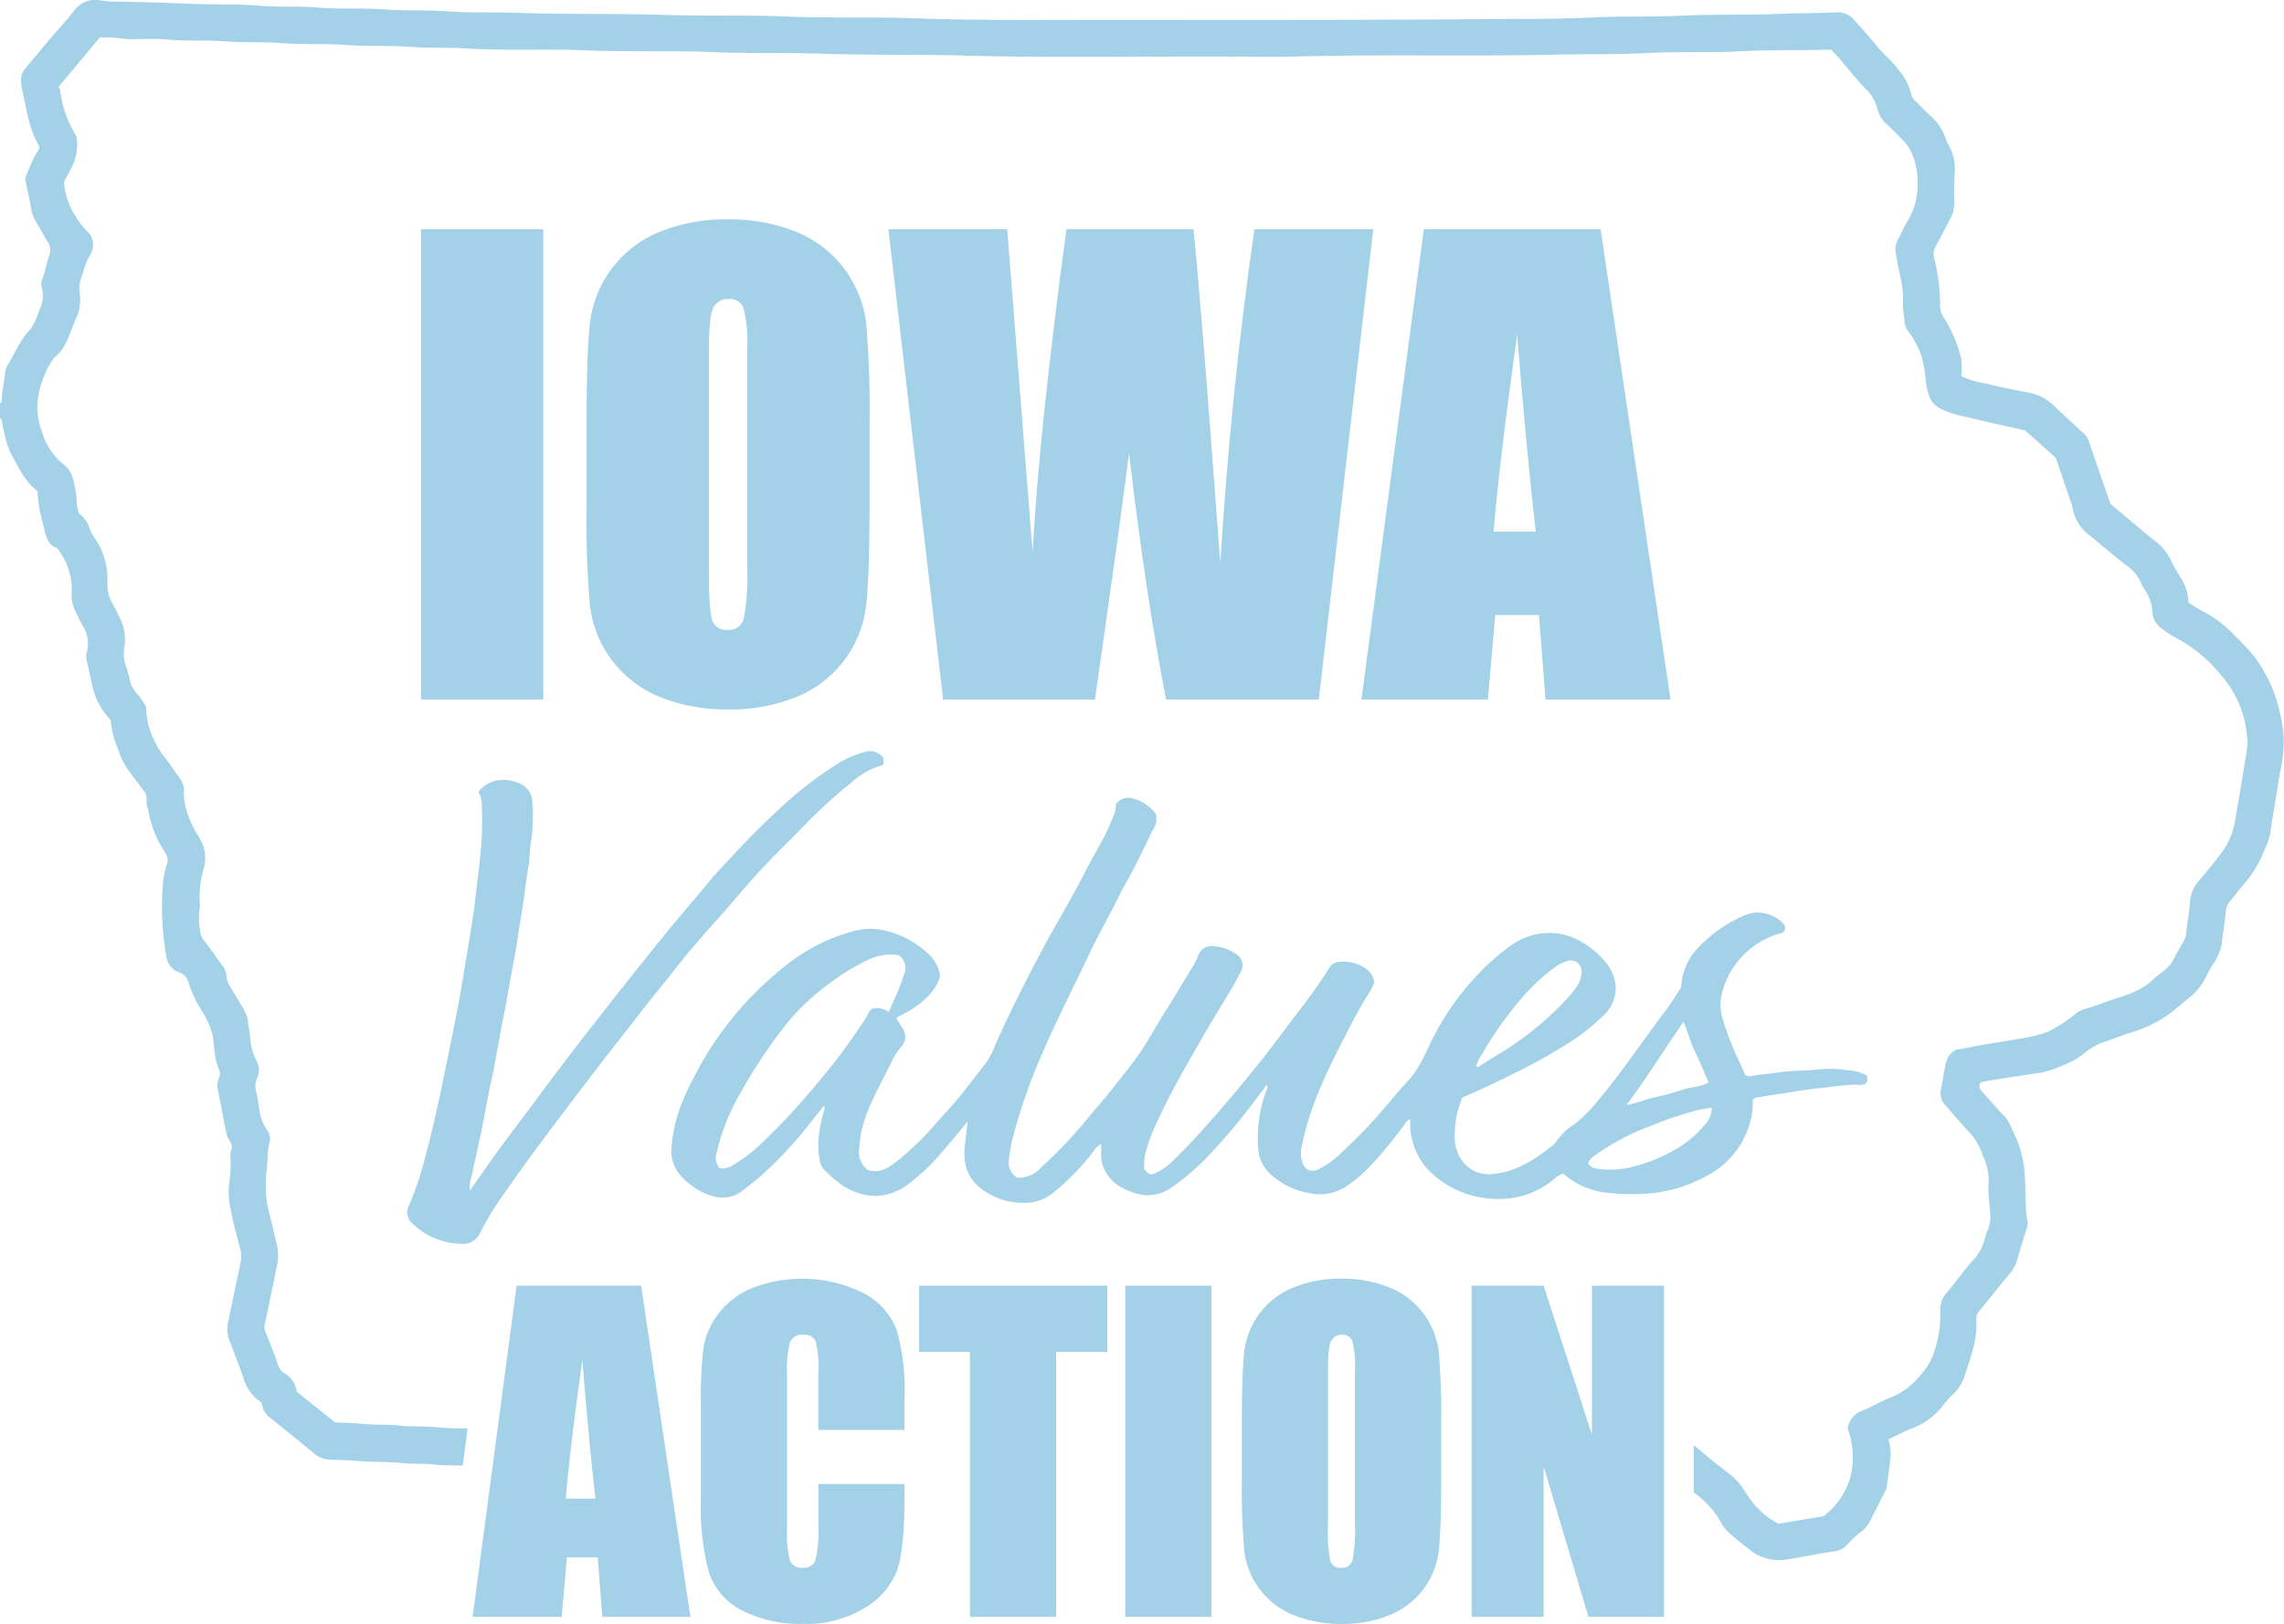 <svg id="logo" xmlns="http://www.w3.org/2000/svg" width="307.097" height="218.388" viewBox="0 0 307.097 218.388">
  <g id="Group_2" data-name="Group 2" transform="translate(-49.452 -25.12)">
    <g id="Group_3" data-name="Group 3">
      <path id="Path_8" data-name="Path 8" d="M246.075,172.728a12.892,12.892,0,0,0-1.02,5.634,5.323,5.323,0,0,0,1.372,3.338,4.5,4.5,0,0,0,4.028,1.273c2.9-.321,5.257-1.851,7.49-3.6a3.243,3.243,0,0,0,.841-.848,8.428,8.428,0,0,1,2.408-2.246,20.5,20.5,0,0,0,2.968-2.952c3.328-3.954,6.186-8.265,9.3-12.384.739-.978,1.371-2.037,2.047-3.05a7.992,7.992,0,0,1,2.212-5.248,18.707,18.707,0,0,1,6.4-4.468,4.683,4.683,0,0,1,5.016,1.066.9.9,0,0,1,.315.909c-.24.536-.756.508-1.142.648a11.194,11.194,0,0,0-7.449,8.421,6.438,6.438,0,0,0,.293,3.175,39.874,39.874,0,0,0,2.111,5.4c.286.65.577,1.3.848,1.907a1.372,1.372,0,0,0,1.1.086c1.129-.2,2.275-.276,3.4-.447,1.732-.262,3.48-.206,5.216-.378a14.177,14.177,0,0,1,4.046.1,5.611,5.611,0,0,1,2.576.7c.09.419.169.812-.224,1.149a3,3,0,0,1-1.269.079c-1.592.016-3.154.3-4.73.453-1.815.173-3.6.52-5.394.777-1.1.157-2.187.333-3.277.517-.142.024-.266.156-.442.264a9.857,9.857,0,0,1-.559,3.727,11.564,11.564,0,0,1-5.5,6.465,19.535,19.535,0,0,1-9.788,2.505,28.794,28.794,0,0,1-4.525-.278,10.592,10.592,0,0,1-5.106-2.468,3.382,3.382,0,0,0-1.279.776,11.309,11.309,0,0,1-7.82,2.622,12.97,12.97,0,0,1-9.214-4.073,9.287,9.287,0,0,1-2.243-5.387,11.552,11.552,0,0,1-.007-1.285,1.462,1.462,0,0,0-.711.644,60.02,60.02,0,0,1-4.528,5.538,19.062,19.062,0,0,1-3.444,2.931,6.463,6.463,0,0,1-4.913.852,10.15,10.15,0,0,1-5.072-2.437,5.029,5.029,0,0,1-1.772-3.388,18.329,18.329,0,0,1,1.07-7.908c.088-.262.271-.494.059-.818-.744.992-1.464,1.98-2.212,2.946a84.439,84.439,0,0,1-5.9,6.889,31.635,31.635,0,0,1-4.61,3.916c-2.339,1.648-4.617,1.248-6.91-.024a4.988,4.988,0,0,1-1.527-1.322,4.577,4.577,0,0,1-1.092-3.311c.034-.354.005-.714.005-1.177a3.872,3.872,0,0,0-1.088,1.071,32.062,32.062,0,0,1-5.408,5.549,5.932,5.932,0,0,1-3.612,1.327,9.386,9.386,0,0,1-5.016-1.233c-2.608-1.5-3.576-3.485-3.19-6.7.113-.937.227-1.873.365-3.007-1.145,1.364-2.131,2.593-3.176,3.771a28.405,28.405,0,0,1-5.1,4.863c-2.779,1.887-5.65,1.751-8.492.014a17.8,17.8,0,0,1-2.543-2.165,2.216,2.216,0,0,1-.573-1.278,10.265,10.265,0,0,1-.128-3.419,18.83,18.83,0,0,1,.76-3.463c.035-.089-.034-.219-.078-.456-.5.623-.94,1.157-1.359,1.711a56.982,56.982,0,0,1-6.941,7.58c-.788.725-1.666,1.352-2.5,2.027-1.83,1.483-3.759,1.22-5.678.252a10.307,10.307,0,0,1-2.488-1.83,5.077,5.077,0,0,1-1.5-4.461,20.54,20.54,0,0,1,1.771-6.6,49.036,49.036,0,0,1,3.565-6.58,48.339,48.339,0,0,1,4.346-5.669,47.011,47.011,0,0,1,6.253-5.737,24.452,24.452,0,0,1,8.935-4.264,8.2,8.2,0,0,1,3.7.007,12.474,12.474,0,0,1,5.646,2.906,5.013,5.013,0,0,1,1.88,3.285c-.661,2.13-2.711,4.081-5.82,5.475-.12.311.151.489.274.711.174.311.4.6.56.912a1.921,1.921,0,0,1-.227,2.325,9.238,9.238,0,0,0-1.347,2.1c-1.063,2.169-2.243,4.28-3.161,6.521a16,16,0,0,0-1.164,5.06A2.941,2.941,0,0,0,166.2,182.5c1.651.473,2.893-.444,4.073-1.385a39.118,39.118,0,0,0,4.959-4.835c1.262-1.437,2.594-2.812,3.77-4.324.976-1.254,1.96-2.5,2.931-3.758a9.42,9.42,0,0,0,1.145-2.078c1.882-4.373,4.055-8.6,6.267-12.812,1.918-3.652,4.1-7.155,5.958-10.841.819-1.627,1.758-3.193,2.6-4.809.457-.877.848-1.79,1.222-2.705a3.2,3.2,0,0,0,.352-1.629,2.014,2.014,0,0,1,2.4-.779,5.327,5.327,0,0,1,3.012,2.092,2.785,2.785,0,0,1-.5,2.208c-1.144,2.4-2.274,4.8-3.6,7.11-.533.926-.975,1.9-1.467,2.856-1.148,2.219-2.376,4.4-3.438,6.662-2.09,4.443-4.362,8.8-6.293,13.317a75.025,75.025,0,0,0-3.916,11.162,17.747,17.747,0,0,0-.553,3.019,2.417,2.417,0,0,0,1.084,2.537,4.029,4.029,0,0,0,3.224-1.373,62.767,62.767,0,0,0,6.334-6.685c.93-1.186,1.987-2.279,2.913-3.476,1.41-1.825,2.91-3.589,4.2-5.5,1.085-1.6,1.992-3.333,3.039-4.971,1.237-1.938,2.392-3.928,3.6-5.883a11.529,11.529,0,0,0,1.041-2,1.866,1.866,0,0,1,2.191-1.225,5.465,5.465,0,0,1,2.964,1.093,1.66,1.66,0,0,1,.586,2.275c-.4.817-.84,1.616-1.3,2.4-1.214,2.048-2.482,4.063-3.67,6.125-2.174,3.774-4.378,7.536-6.2,11.5a23.5,23.5,0,0,0-1.676,4.431,9.531,9.531,0,0,0-.168,2.113c.719.844.835.88,1.7.474a8.052,8.052,0,0,0,2.113-1.524c2.046-1.96,3.946-4.053,5.811-6.189,1.912-2.19,3.766-4.427,5.59-6.687,1.969-2.439,3.8-4.986,5.717-7.471,1.431-1.858,2.8-3.757,4.044-5.745a1.41,1.41,0,0,1,1.061-.677,5.194,5.194,0,0,1,3.745.853,2.437,2.437,0,0,1,1.15,1.955,8.531,8.531,0,0,1-.728,1.4c-1.154,1.8-2.135,3.705-3.111,5.611-1.191,2.327-2.4,4.646-3.383,7.071a38.65,38.65,0,0,0-2.536,7.986,3.646,3.646,0,0,0,.184,2.232,1.389,1.389,0,0,0,2.032.763,11.451,11.451,0,0,0,3.266-2.36c1.369-1.287,2.719-2.6,3.985-3.987,1.663-1.821,3.182-3.775,4.863-5.578,1.558-1.671,2.342-3.752,3.324-5.73a35.933,35.933,0,0,1,5.3-7.739,31.515,31.515,0,0,1,4.622-4.295,10.268,10.268,0,0,1,2.556-1.506,8.566,8.566,0,0,1,7.75.75,11.824,11.824,0,0,1,2.9,2.471,5.882,5.882,0,0,1,1.456,3.444,5.1,5.1,0,0,1-1.9,4.066,26.541,26.541,0,0,1-4.606,3.569c-1.907,1.209-3.866,2.334-5.881,3.356C251.611,170.2,248.9,171.509,246.075,172.728ZM170.3,153.572a7.318,7.318,0,0,0-4.791.97,29.046,29.046,0,0,0-4.524,2.831,30.461,30.461,0,0,0-6.538,6.407,70.981,70.981,0,0,0-5.339,8.154,29.518,29.518,0,0,0-3.3,8.218,2.171,2.171,0,0,0,.394,2.085,2.651,2.651,0,0,0,1.81-.417,21.855,21.855,0,0,0,4.207-3.3,92.686,92.686,0,0,0,7.435-8.088,80.5,80.5,0,0,0,6.223-8.417c.27-.428.391-.971.863-1.244a2.673,2.673,0,0,1,2.2.447c.253-.566.492-1.058.694-1.564a27.107,27.107,0,0,0,1.383-3.526A2.119,2.119,0,0,0,170.3,153.572ZM247.937,168.5c.254.184.368.047.5-.034.8-.505,1.6-1.025,2.41-1.513a41.841,41.841,0,0,0,9.479-7.713,10.117,10.117,0,0,0,1.17-1.5,3.515,3.515,0,0,0,.611-1.894A1.452,1.452,0,0,0,260.1,154.4a4.626,4.626,0,0,0-1.285.592,25.423,25.423,0,0,0-4.662,4.253,48.475,48.475,0,0,0-5.372,7.536A5.8,5.8,0,0,0,247.937,168.5Zm31.69,5.621a14.139,14.139,0,0,0-3.108.63,51.113,51.113,0,0,0-5.241,1.834,32.485,32.485,0,0,0-7.22,3.8c-.44.331-.922.615-1.067,1.211a1.567,1.567,0,0,0,1.206.7,12.1,12.1,0,0,0,4.215-.132,21.176,21.176,0,0,0,5.949-2.261,13.851,13.851,0,0,0,4.152-3.352A3.529,3.529,0,0,0,279.627,174.121ZM268.17,173.7c1.447-.218,2.584-.748,3.785-1.013a31.613,31.613,0,0,0,3.639-.984c1.168-.408,2.472-.362,3.6-1.01-.626-1.421-1.173-2.773-1.811-4.081-.627-1.281-.969-2.677-1.586-4.065C273.229,166.268,270.924,169.991,268.17,173.7Zm-107.724-.075.042-.082-.072-.006Z" fill="#a2d1e8"/>
      <path id="Path_9" data-name="Path 9" d="M168.24,127.062v.851a1.551,1.551,0,0,1-.31.147,10.353,10.353,0,0,0-3.985,2.288,65.5,65.5,0,0,0-6.526,5.972c-1.925,1.963-3.909,3.871-5.772,5.891-2.021,2.192-3.9,4.514-5.9,6.726-1.176,1.3-2.316,2.631-3.461,3.958-1.172,1.358-2.233,2.8-3.366,4.187-1.759,2.154-3.459,4.357-5.176,6.546q-4.006,5.109-7.921,10.288c-2.944,3.894-5.881,7.792-8.649,11.813a39.9,39.9,0,0,0-3.16,5.168,2.489,2.489,0,0,1-2.47,1.5,9.686,9.686,0,0,1-6.563-2.668,1.977,1.977,0,0,1-.5-2.565,44.849,44.849,0,0,0,2.311-7.083c.557-2.057,1.037-4.136,1.5-6.216.507-2.27.963-4.552,1.429-6.832.449-2.2.9-4.4,1.318-6.61.3-1.591.56-3.19.827-4.787.378-2.26.763-4.519,1.111-6.784.217-1.408.389-2.824.551-4.24.247-2.166.536-4.33.681-6.5.112-1.671.045-3.356.023-5.035a3.773,3.773,0,0,0-.457-1.465,4.213,4.213,0,0,1,4.164-1.522,4.11,4.11,0,0,1,1.681.548A2.731,2.731,0,0,1,121,132.717a23.687,23.687,0,0,1-.236,6.148c-.079.909-.1,1.819-.254,2.727-.267,1.558-.449,3.131-.675,4.7-.249,1.724-.556,3.438-.808,5.161-.229,1.561-.54,3.111-.822,4.664-.359,1.983-.68,3.974-1.1,5.944-.59,2.781-.953,5.6-1.588,8.377-.5,2.191-.853,4.415-1.3,6.618-.412,2.008-.891,4-1.289,6.014a5.59,5.59,0,0,0-.306,2.2c1.337-1.9,2.589-3.722,3.89-5.512,1.425-1.958,2.9-3.884,4.345-5.825,1.14-1.527,2.268-3.062,3.419-4.581q1.977-2.613,3.987-5.2,2.338-3.012,4.706-6c2.273-2.866,4.542-5.733,6.868-8.558,1.818-2.209,3.717-4.35,5.51-6.58.075-.093.167-.172.249-.26,2.543-2.762,5.08-5.534,7.841-8.078a51.785,51.785,0,0,1,8.175-6.542,14,14,0,0,1,4.074-1.874A2.26,2.26,0,0,1,168.24,127.062Z" fill="#a2d1e8"/>
      <g id="Group_2-2" data-name="Group 2">
        <path id="Path_10" data-name="Path 10" d="M122.506,55.955V119.2H106.061V55.955Z" fill="#a2d1e8"/>
        <path id="Path_11" data-name="Path 11" d="M166.365,92.987q0,9.531-.449,13.5a15.111,15.111,0,0,1-9.2,12.285,23.245,23.245,0,0,1-9.375,1.758,23.837,23.837,0,0,1-9.121-1.66,15.2,15.2,0,0,1-9.433-12.207,133.375,133.375,0,0,1-.469-13.672V82.166q0-9.529.449-13.5a15.116,15.116,0,0,1,9.2-12.285,23.245,23.245,0,0,1,9.375-1.758,23.837,23.837,0,0,1,9.121,1.66A15.207,15.207,0,0,1,165.9,68.494a133.782,133.782,0,0,1,.468,13.672ZM149.92,72.205a19.58,19.58,0,0,0-.488-5.644,1.945,1.945,0,0,0-2.012-1.231,2.246,2.246,0,0,0-1.973,1q-.683,1-.683,5.879v29.532q0,5.508.449,6.8a1.959,1.959,0,0,0,2.09,1.289,2.023,2.023,0,0,0,2.148-1.485,31.236,31.236,0,0,0,.469-7.07Z" fill="#a2d1e8"/>
        <path id="Path_12" data-name="Path 12" d="M234.093,55.955,226.771,119.2H206.239q-2.82-14.574-4.978-33.164-.984,7.97-4.587,33.164H176.259L168.9,55.955h15.976l1.737,22.067,1.681,21.332q.91-16.558,4.547-43.4h17.078q.34,2.775,1.794,20.86l1.816,24.062q1.4-22.962,4.59-44.922Z" fill="#a2d1e8"/>
        <path id="Path_13" data-name="Path 13" d="M264.662,55.955l9.4,63.243H257.259l-.882-11.368h-5.883l-.989,11.368h-17l8.388-63.243Zm-8.716,40.664q-1.249-10.745-2.505-26.562-2.514,18.165-3.156,26.562Z" fill="#a2d1e8"/>
      </g>
    </g>
    <g id="Group_5" data-name="Group 5">
      <path id="Path_14" data-name="Path 14" d="M159.483,230.314a16.2,16.2,0,0,1-.4,4.662,1.628,1.628,0,0,1-1.692.992,1.647,1.647,0,0,1-1.733-.99,14.4,14.4,0,0,1-.385-4.238V210.049a15.447,15.447,0,0,1,.385-4.4,1.71,1.71,0,0,1,1.816-1.018,1.6,1.6,0,0,1,1.637.837,13.9,13.9,0,0,1,.371,4.215v7.743h11.584v-4.232A29.685,29.685,0,0,0,170.022,204a9.493,9.493,0,0,0-4.375-4.932,18.581,18.581,0,0,0-15.12-.7,10.962,10.962,0,0,0-4.54,3.509,10.109,10.109,0,0,0-1.967,4.636,57.906,57.906,0,0,0-.33,7.223v13.014a33.476,33.476,0,0,0,1.073,9.809,8.962,8.962,0,0,0,4.375,5.1,17.069,17.069,0,0,0,8.392,1.844,14.79,14.79,0,0,0,8.24-2.177,10.021,10.021,0,0,0,4.32-5.071q.977-2.892.977-9.809v-1.736H159.483Z" fill="#a2d1e8"/>
      <path id="Path_15" data-name="Path 15" d="M243.223,224.11v-7.622a94.027,94.027,0,0,0-.331-9.63,10.706,10.706,0,0,0-6.644-8.6,16.8,16.8,0,0,0-6.425-1.169,16.385,16.385,0,0,0-6.6,1.238,10.647,10.647,0,0,0-6.48,8.654q-.316,2.792-.316,9.506v7.622a94.125,94.125,0,0,0,.33,9.63,10.71,10.71,0,0,0,6.645,8.6,16.789,16.789,0,0,0,6.425,1.17,16.363,16.363,0,0,0,6.6-1.239,10.644,10.644,0,0,0,6.48-8.653Q243.223,230.823,243.223,224.11Zm-11.584,5.833a22.048,22.048,0,0,1-.33,4.98,1.426,1.426,0,0,1-1.514,1.045,1.379,1.379,0,0,1-1.472-.908,20.455,20.455,0,0,1-.316-4.787v-20.8q0-3.438.481-4.14a1.583,1.583,0,0,1,1.39-.7,1.37,1.37,0,0,1,1.417.867,13.805,13.805,0,0,1,.344,3.975Z" fill="#a2d1e8"/>
      <path id="Path_16" data-name="Path 16" d="M263.5,218.084,257,198.026h-9.685v44.546H257V222.321l6.026,20.251h10.152V198.026H263.5Z" fill="#a2d1e8"/>
      <path id="Path_17" data-name="Path 17" d="M130.44,242.572h11.838l-6.625-44.546H118.911L113,242.572h11.976l.7-8.007h4.144Zm-4.913-15.9q.453-5.914,2.223-18.71.885,11.142,1.764,18.71Z" fill="#a2d1e8"/>
      <rect id="Rectangle_5" data-name="Rectangle 5" width="11.584" height="44.546" transform="translate(200.745 198.026)" fill="#a2d1e8"/>
      <path id="Path_18" data-name="Path 18" d="M198.329,198.026H173.015v8.915h6.851v35.632H191.45V206.94h6.879Z" fill="#a2d1e8"/>
      <g id="Group_4" data-name="Group 4">
        <path id="Path_19" data-name="Path 19" d="M356.476,123.756a26.137,26.137,0,0,0-.768-3.943,19.4,19.4,0,0,0-3.121-6.349,29.542,29.542,0,0,0-2.507-2.718,16.53,16.53,0,0,0-4.417-3.4c-.671-.33-1.286-.774-1.977-1.2a6.177,6.177,0,0,0-.975-3.243,23.411,23.411,0,0,1-1.238-2.166,7.476,7.476,0,0,0-2.748-3.217,3.359,3.359,0,0,1-.269-.239l-5.248-4.4c-.968-2.8-1.933-5.555-2.863-8.321a2.724,2.724,0,0,0-.762-1.179c-1.348-1.245-2.7-2.488-4.03-3.75a6.444,6.444,0,0,0-3.306-1.7c-1.973-.38-3.948-.77-5.9-1.26a11.639,11.639,0,0,1-3.162-.947c0-.524.012-1.078-.005-1.631a3.138,3.138,0,0,0-.09-.946,17.608,17.608,0,0,0-2.159-5.1,3.165,3.165,0,0,1-.619-2,26.436,26.436,0,0,0-.8-6.231,2.073,2.073,0,0,1,.2-1.569c.658-1.22,1.3-2.447,1.951-3.672a4.555,4.555,0,0,0,.548-2.28c-.027-1.238-.042-2.482.041-3.717a6.513,6.513,0,0,0-.948-4.213,4.868,4.868,0,0,1-.3-.771,7.312,7.312,0,0,0-1.827-2.75c-.753-.655-1.418-1.409-2.147-2.094a1.91,1.91,0,0,1-.648-1.1,7.584,7.584,0,0,0-1.721-3.2c-.825-1.143-1.945-2-2.818-3.089-1-1.243-2.066-2.423-3.134-3.6a2.743,2.743,0,0,0-2.323-.977c-2.466.13-4.936.086-7.407.193-4.5.195-9.013.039-13.521.257-3.863.187-7.734.035-11.605.226-4.3.213-8.616.194-12.921.227-17,.132-34,.116-50.992.1-9.188-.01-18.376.123-27.563-.209-5.664-.2-11.334.011-17-.229-5.582-.237-11.174-.047-16.763-.226-6.543-.21-13.1-.036-19.642-.275-3.227-.119-6.456.041-9.686-.213-2.7-.212-5.417-.023-8.128-.243-2.978-.241-5.974.009-8.964-.257-2.576-.229-5.174-.019-7.766-.238-2.537-.213-5.1-.149-7.645-.215-3.907-.1-7.812-.321-11.722-.34a12.917,12.917,0,0,1-2.012-.149,3.465,3.465,0,0,0-3.6,1.322c-.961,1.267-2.069,2.421-3.1,3.637q-1.81,2.139-3.59,4.3a2.254,2.254,0,0,0-.475,1.322,7.264,7.264,0,0,0,.286,2c.487,2.4.87,4.83,2.145,6.987.035.059,0,.157,0,.349a19.4,19.4,0,0,0-1.865,4.044c.15,1.26.575,2.419.717,3.645a5.8,5.8,0,0,0,.88,2.431c.486.77.9,1.585,1.385,2.357A2,2,0,0,1,56.1,59.4c-.322.93-.5,1.9-.8,2.841-.134.427-.421.9-.26,1.379a4.39,4.39,0,0,1-.358,3.333A8,8,0,0,1,53.534,69.4c-1.388,1.424-2.091,3.266-3.1,4.919a1.877,1.877,0,0,0-.269.78c-.144,1.3-.451,2.576-.489,3.887-.005.169-.033.313-.221.365v1.92c.418.469.28,1.1.472,1.642a18.616,18.616,0,0,0,.809,2.834c1.061,1.947,1.934,4.032,3.754,5.42a22.7,22.7,0,0,0,.292,2.585c.217.958.492,1.9.71,2.865.237,1.046.689,1.958,1.607,2.18a8.949,8.949,0,0,1,1.974,6.4,4.616,4.616,0,0,0,.542,2.167,18.8,18.8,0,0,0,1.029,2.009,4.563,4.563,0,0,1,.457,3.566,2.025,2.025,0,0,0-.012.929c.229.92.408,1.851.636,2.771a9.674,9.674,0,0,0,1.986,4.612c.218.232.41.488.611.73A13.927,13.927,0,0,0,65.41,126.1a9.849,9.849,0,0,0,1.685,3.116q.833,1.089,1.641,2.2a1.5,1.5,0,0,1,.419,1.084,4.2,4.2,0,0,0,.25,1.635A14.463,14.463,0,0,0,71.05,138.8c.266.394.49.815.728,1.227a1.411,1.411,0,0,1,.14,1.247,10.9,10.9,0,0,0-.578,3.012,37.182,37.182,0,0,0,.475,9.4,2.586,2.586,0,0,0,1.629,2.171,2.016,2.016,0,0,1,1.389,1.5,16.426,16.426,0,0,0,1.9,3.936,11.007,11.007,0,0,1,1.3,3.038c.283,1.583.185,3.241.927,4.741a1.137,1.137,0,0,1-.05.936,3.146,3.146,0,0,0-.107,2c.248,1.157.466,2.318.676,3.482.133.736.3,1.466.461,2.2.127.585.641,1.008.713,1.727a3.122,3.122,0,0,0-.211,1.546,14.245,14.245,0,0,1-.1,2.63,10.821,10.821,0,0,0,.178,4.366c.3,1.782.836,3.526,1.27,5.286a3.5,3.5,0,0,1,.031,1.547q-.864,4.108-1.706,8.222a3.99,3.99,0,0,0,.164,2.3c.6,1.628,1.249,3.24,1.829,4.876a5.866,5.866,0,0,0,2.438,3.512c.032.019.052.06.121.143a2.527,2.527,0,0,0,.832,1.718q3.158,2.547,6.3,5.109a3.274,3.274,0,0,0,1.958.744c1.268.061,2.534.07,3.805.184,1.938.174,3.9.068,5.843.273,1.46.154,2.934.042,4.407.206,1.275.141,2.564.109,3.852.153l.663-4.993c-1.346-.057-2.693-.009-4.024-.159-1.671-.188-3.347-.048-5-.23-1.749-.192-3.507-.071-5.243-.249-1.189-.121-2.378-.116-3.574-.2l-5.141-4.122a3.346,3.346,0,0,0-1.747-2.528,1.784,1.784,0,0,1-.746-1.033c-.513-1.494-1.1-2.965-1.7-4.429a1.516,1.516,0,0,1-.138-.922c.608-2.736,1.136-5.489,1.733-8.225a6.672,6.672,0,0,0-.179-3.042q-.564-2.421-1.149-4.838a15.57,15.57,0,0,1-.1-4.873c.04-.55.069-1.106.119-1.658a8.31,8.31,0,0,1,.2-1.769,2.078,2.078,0,0,0-.323-1.938,6.2,6.2,0,0,1-1.032-2.99c-.149-.816-.25-1.637-.478-2.439a2.874,2.874,0,0,1,.279-1.618,2.782,2.782,0,0,0-.247-2.4,7.785,7.785,0,0,1-.764-3.2c-.094-.705-.239-1.4-.311-2.116a6.285,6.285,0,0,0-1-2.139c-.4-.771-.908-1.491-1.33-2.254a3.1,3.1,0,0,1-.538-1.551,2.244,2.244,0,0,0-.516-1.3c-.833-1.11-1.591-2.279-2.462-3.358a2.375,2.375,0,0,1-.554-1.4,8.581,8.581,0,0,1-.1-2.7,4.273,4.273,0,0,0,.03-1.314,13.5,13.5,0,0,1,.569-4.35,5.056,5.056,0,0,0-.384-3.69,4.6,4.6,0,0,0-.4-.728,12.235,12.235,0,0,1-1.843-4.708,4.528,4.528,0,0,1-.051-1.188,2.645,2.645,0,0,0-.544-1.778c-.836-1.109-1.567-2.3-2.446-3.373a11.961,11.961,0,0,1-1.847-4.071,10.954,10.954,0,0,1-.245-2.15,8.618,8.618,0,0,0-1.34-1.929A3.76,3.76,0,0,1,66.9,116.5a19.562,19.562,0,0,0-.553-1.927,4.823,4.823,0,0,1-.165-2.433A6.562,6.562,0,0,0,65.5,108.1a15.72,15.72,0,0,0-.866-1.695,5.369,5.369,0,0,1-.748-3.071A9.437,9.437,0,0,0,62.111,97.4a5.8,5.8,0,0,1-.639-1.271,3.722,3.722,0,0,0-1.381-1.936,5.346,5.346,0,0,1-.336-1.805,12.876,12.876,0,0,0-.575-3.139,3.426,3.426,0,0,0-1.335-1.794,8.685,8.685,0,0,1-2.766-4.341,9.065,9.065,0,0,1-.6-3.611,12.484,12.484,0,0,1,2.182-6.188c.023-.033.036-.077.066-.1,1.736-1.308,2.082-3.4,2.928-5.206a6.177,6.177,0,0,0,.459-3.816,5.56,5.56,0,0,1,.467-2.285,8.822,8.822,0,0,1,.994-2.526,2.507,2.507,0,0,0-.5-3.255,12.323,12.323,0,0,1-2.235-3.351,9.993,9.993,0,0,1-.762-2.845,1.093,1.093,0,0,1,.205-.787c.251-.45.461-.924.726-1.364a6.816,6.816,0,0,0,.787-3.795,1.812,1.812,0,0,0-.272-.9,14.433,14.433,0,0,1-1.976-5.8,2.118,2.118,0,0,0-.207-.492l5.543-6.646a19.239,19.239,0,0,1,3.072.164,9.068,9.068,0,0,0,1.912.06c1.359.017,2.728-.068,4.076.063,2.628.255,5.266.038,7.883.248,2.471.2,4.946.032,7.4.231,2.949.24,5.9.039,8.843.262,2.832.216,5.67.029,8.491.242,2.59.2,5.181.066,7.764.224,5.306.325,10.62.028,15.922.25,5.829.243,11.662,0,17.484.248,4.71.2,9.419.043,14.126.2,6.506.217,13.018.081,19.522.262,12.428.346,24.855.05,37.282.144,2.16.017,4.321.057,6.479-.006,11.826-.348,23.656-.011,35.48-.269,4.149-.091,8.3-.017,12.444-.224,4.229-.211,8.464-.007,12.684-.242,3.751-.209,7.5-.081,11.246-.2.239-.008.478,0,.661,0,1.789,1.794,3.188,3.847,4.959,5.577a5.818,5.818,0,0,1,1.3,2.515,4.025,4.025,0,0,0,1.173,1.887c.627.557,1.212,1.163,1.8,1.763a7.2,7.2,0,0,1,1.364,1.648,9.16,9.16,0,0,1,1.029,4.325A9.393,9.393,0,0,1,306,54.734c-.516.838-.887,1.764-1.366,2.626a2.734,2.734,0,0,0-.268,1.855c.209,1.2.421,2.413.721,3.6a13.651,13.651,0,0,1,.22,3.328c.005.842.219,1.65.251,2.484a2.157,2.157,0,0,0,.5,1.06,13.685,13.685,0,0,1,1.719,3.228,16.582,16.582,0,0,1,.615,3.487,9.076,9.076,0,0,0,.528,2.181,3.011,3.011,0,0,0,1.451,1.5,13.311,13.311,0,0,0,3.6,1.14c2.6.654,5.222,1.2,7.754,1.777l4.135,3.681c.661,1.943,1.348,3.962,2.036,5.98a2.525,2.525,0,0,1,.193.557,5.822,5.822,0,0,0,2.5,4.035c1.679,1.4,3.345,2.822,5.083,4.146a5.3,5.3,0,0,1,1.7,2.216,2.874,2.874,0,0,0,.338.628,6.068,6.068,0,0,1,1.153,3.308,2.981,2.981,0,0,0,1.327,2.161,11.988,11.988,0,0,0,1.991,1.269,19.99,19.99,0,0,1,6.057,5.116,14.214,14.214,0,0,1,3.39,8.917,12.235,12.235,0,0,1-.326,2.474c-.409,2.736-.89,5.461-1.367,8.186a9.634,9.634,0,0,1-1.767,4.106c-.994,1.339-2.077,2.614-3.143,3.9a4.607,4.607,0,0,0-1.112,2.811c-.072,1.383-.419,2.74-.511,4.129a2.627,2.627,0,0,1-.375,1.118c-.482.82-.935,1.659-1.375,2.5-.617,1.183-1.815,1.756-2.721,2.637-1.686,1.639-3.92,2.167-6.048,2.878a33.546,33.546,0,0,1-3.25,1.1,4.732,4.732,0,0,0-1.508.932,18.712,18.712,0,0,1-3.411,2.126,16.941,16.941,0,0,1-3.546.875c-2.25.413-4.521.7-6.765,1.166-.69.143-1.4.243-1.965.364-1.315.68-1.376,1.892-1.6,3.012-.149.736-.22,1.489-.393,2.218a2.342,2.342,0,0,0,.567,2.2c1.228,1.411,2.443,2.836,3.718,4.2a9.689,9.689,0,0,1,1.346,2.628,7.789,7.789,0,0,1,.749,3.928c-.078,1.358.182,2.7.236,4.048a4.509,4.509,0,0,1-.253,1.752,14.616,14.616,0,0,0-.579,1.675,6.156,6.156,0,0,1-1.588,2.732c-1.222,1.364-2.236,2.894-3.453,4.268a3.375,3.375,0,0,0-.851,2.416,15.748,15.748,0,0,1-1.1,6.277,9.364,9.364,0,0,1-1.3,2.1c-.114.163-.277.289-.407.441a9.5,9.5,0,0,1-3.99,2.911c-1.33.483-2.528,1.313-3.874,1.79a3.005,3.005,0,0,0-1.789,2.354,10.875,10.875,0,0,1,.359,6.533,10.079,10.079,0,0,1-3.584,5.229l-6.092,1.009a11.16,11.16,0,0,1-3.818-3.318c-.3-.466-.614-.927-.923-1.389a8.516,8.516,0,0,0-1.949-2.071c-1.594-1.218-3.151-2.487-4.682-3.784v6.373a12.275,12.275,0,0,1,3.375,3.519,6.869,6.869,0,0,0,1.488,2c.821.691,1.629,1.4,2.49,2.04a6.3,6.3,0,0,0,4.623,1.509c.591-.073,1.174-.168,1.758-.272,1.785-.317,3.569-.648,5.36-.927a2.483,2.483,0,0,0,1.438-.761,16.926,16.926,0,0,1,1.918-1.807,3.872,3.872,0,0,0,1.166-1.322c.741-1.4,1.438-2.823,2.152-4.237a1.116,1.116,0,0,0,.151-.321c.173-1.254.355-2.507.493-3.765a6.487,6.487,0,0,0-.25-2.832c1.052-.428,1.967-.969,2.958-1.372a9.48,9.48,0,0,0,4.247-2.973,11.376,11.376,0,0,1,1.5-1.7,5.751,5.751,0,0,0,1.594-2.61c.792-2.447,1.74-4.859,1.51-7.514a1.786,1.786,0,0,1,.577-1.266c1.337-1.628,2.646-3.28,3.993-4.9a4.666,4.666,0,0,0,.9-1.659c.444-1.472.865-2.951,1.332-4.416a1.972,1.972,0,0,0,.082-.94c-.358-2.045-.19-4.121-.36-6.179a14.261,14.261,0,0,0-.832-4.166c-.32-.807-.691-1.594-1.03-2.394a5.346,5.346,0,0,0-1.072-1.564c-.9-.96-1.778-1.939-2.646-2.927-.28-.319-.615-.643-.5-1.088a.605.605,0,0,1,.47-.417q2.34-.379,4.683-.744c1.133-.176,2.269-.331,3.4-.519a19.006,19.006,0,0,0,3.335-1.221,8.333,8.333,0,0,0,1.934-1.13,9.442,9.442,0,0,1,2.377-1.526c1.53-.512,3.032-1.113,4.572-1.592a16.583,16.583,0,0,0,5.686-3.109c.522-.43,1.042-.863,1.554-1.3a8.162,8.162,0,0,0,2.571-3.212,12.82,12.82,0,0,1,.762-1.343,7.839,7.839,0,0,0,1.234-2.808c.126-1.465.442-2.9.536-4.365a2.178,2.178,0,0,1,.506-1.3c.709-.86,1.375-1.755,2.107-2.593A15.335,15.335,0,0,0,354,139.228a8.4,8.4,0,0,0,.67-1.891c.146-1.139.353-2.264.537-3.4.261-1.6.531-3.2.769-4.8A18.511,18.511,0,0,0,356.476,123.756Z" fill="#a2d1e8"/>
      </g>
    </g>
  </g>
</svg>
